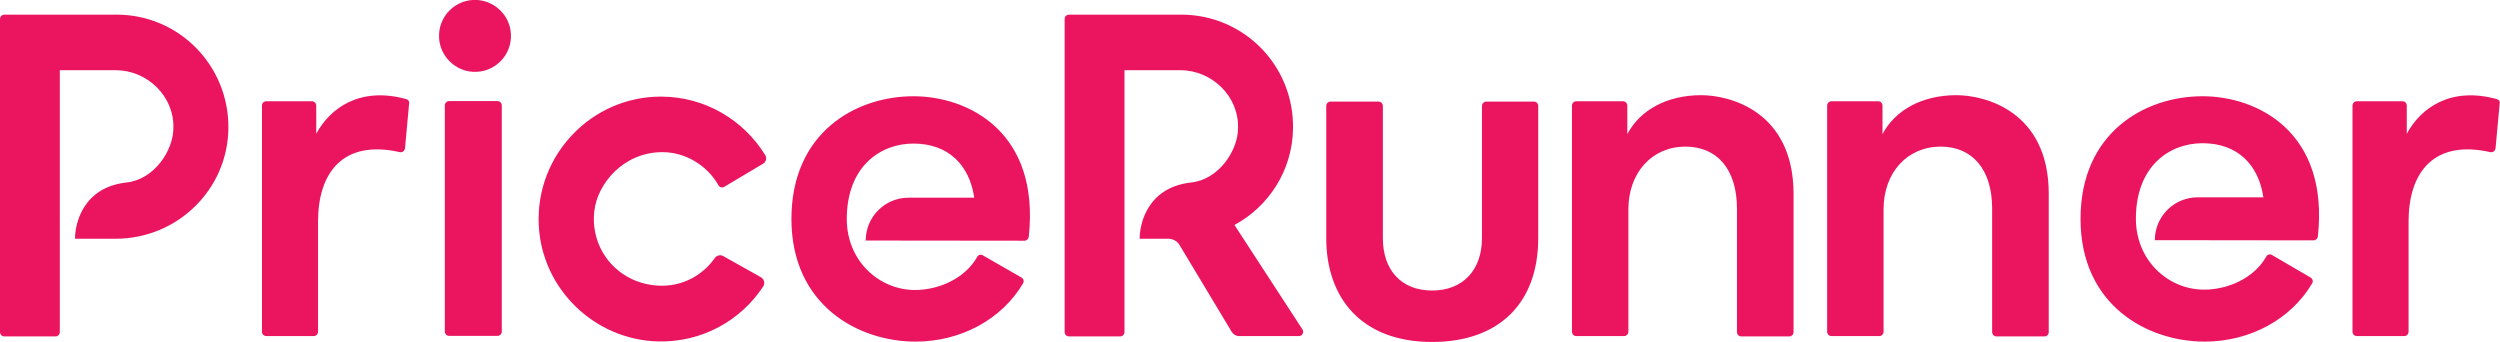 <svg aria-label="PriceRunner logotype" class="_3XVkTAyrH7 _3GihYatWNX" fill="#eb145f" height="19.15" viewBox="0 0 1400 191.5" width="140" xmlns="http://www.w3.org/2000/svg"><path d="M859.1 56.9h-26.8c-1.3 0-2.4 1.1-2.4 2.4v74.1c0 17.6-10.5 29.3-27.9 29.3-17.5 0-27.6-11.7-27.6-29.3V59.3c0-1.3-1.1-2.4-2.4-2.4h-26.9c-1.3 0-2.4 1.1-2.4 2.4v74.1c0 33.3 19.6 58.1 59.3 58.1 37.2 0 59.4-21.5 59.4-58.1V59.3c0-1.3-1-2.4-2.3-2.4zM952.7 53.3c-19.4 0-34.4 8.5-41.4 21.8v-16c0-1.3-1.1-2.4-2.4-2.4h-26.2c-1.3 0-2.4 1.1-2.4 2.4v126.7c0 1.3 1.1 2.4 2.4 2.4h26.8c1.3 0 2.4-1.1 2.4-2.4v-68.6c0-20.6 13.3-35.1 32-35.1 17.5 0 28.8 12.5 28.8 34.7V186c0 1.3 1.1 2.4 2.4 2.4h26.9c1.3 0 2.4-1.1 2.4-2.4v-77.7c-.2-46-35.7-55-51.7-55zM1095.6 53.3c-19.4 0-34.4 8.5-41.4 21.8v-16c0-1.3-1.1-2.4-2.4-2.4h-26.2c-1.3 0-2.4 1.1-2.4 2.4v126.7c0 1.3 1.1 2.4 2.4 2.4h26.8c1.3 0 2.4-1.1 2.4-2.4v-68.6c0-20.6 13.3-35.1 32-35.1 17.5 0 28.8 12.5 28.8 34.7V186c0 1.3 1.1 2.4 2.4 2.4h26.9c1.3 0 2.4-1.1 2.4-2.4v-77.7c-.1-46-35.7-55-51.7-55zM65.3 8.2H2.4C1.1 8.2 0 9.3 0 10.6V186c0 1.3 1.1 2.4 2.4 2.4h28.7c1.3 0 2.4-1.1 2.4-2.4V39.3h31.2c17.8 0 32.9 14.6 32.4 32.4 0 12.6-10.8 28.9-26.3 30.5C46.6 104.9 42 125 42 133.7h22.7c34.4 0 62.6-27.2 63.2-61.5.5-35.5-27.7-64-62.6-64zM278.6 56.6h-27.1c-1.3 0-2.4 1.1-2.4 2.4v126.7c0 1.3 1.1 2.4 2.4 2.4h27.1c1.3 0 2.4-1.1 2.4-2.4V59c0-1.3-1.1-2.4-2.4-2.4zM267.3 0c-12.2-.8-22.2 9.3-21.4 21.4.6 10 8.8 18.2 18.8 18.8 12.2.8 22.2-9.3 21.4-21.4-.6-10-8.7-18.1-18.8-18.8zM691.3 126c19.2-10.4 32.4-30.5 32.8-53.9.6-35.4-27.6-63.9-62.6-63.9h-62.9c-1.3 0-2.4 1.1-2.4 2.4V186c0 1.3 1.1 2.4 2.4 2.4h28.7c1.3 0 2.4-1.1 2.4-2.4V39.3h31.2c17.8 0 32.9 14.6 32.4 32.4 0 12.6-10.8 28.9-26.3 30.5-24.2 2.7-28.8 22.8-28.8 31.5h16.2c2.5.1 4.9 1.3 6.2 3.6l29.2 48.6c.9 1.4 2.4 2.3 4.1 2.3h33.5c1.9 0 3-2.1 2-3.7L691.3 126zM511.5 53.9c-32.3 0-68.3 20.3-68.3 68.7 0 48.4 37.5 68.7 69.5 68.7 25.6 0 48.5-12.7 60.2-32.6.7-1.1.3-2.6-.9-3.3L550.4 143c-1.1-.7-2.6-.3-3.2.9-6.8 12.1-21.5 18.5-34.8 18.5-20.2 0-38.2-16.4-38.2-39.7 0-29.7 19-42.3 37.3-42.3 19.7 0 31.4 12.1 34.1 30.3h-36.8c-13.3 0-24 10.8-24 24l88.9.1c1.2 0 2.2-.9 2.4-2.1 6.4-58.7-33.7-78.8-64.6-78.8zM1233.4 53.9c-32.3 0-68.3 20.3-68.3 68.7 0 48.4 37.5 68.7 69.5 68.7 25.6 0 48.5-12.7 60.2-32.6.7-1.1.3-2.6-.9-3.3l-21.6-12.6c-1.1-.7-2.6-.3-3.2.9-6.8 12.1-21.5 18.5-34.8 18.5-20.2 0-38.2-16.4-38.2-39.7 0-29.7 19-42.3 37.3-42.3 19.7 0 31.4 12.1 34.1 30.3h-36.8c-13.3 0-24 10.8-24 24l88.9.1c1.2 0 2.2-.9 2.4-2.1 6.4-58.5-33.7-78.6-64.6-78.6zM227.5 55.5c-25.7-7.1-42.5 4.8-50.4 19.4V59.1c0-1.3-1.1-2.4-2.4-2.4h-25.6c-1.3 0-2.4 1.1-2.4 2.4v126.7c0 1.3 1.1 2.4 2.4 2.4h26.6c1.3 0 2.4-1.1 2.4-2.4V124c0-27.3 14-46 45.8-38.8 1.4.3 2.7-.7 2.9-2.1.9-9.3 1.9-20.6 2.3-25.1.3-1.2-.5-2.2-1.6-2.5zM1398.2 55.5c-25.7-7.1-42.5 4.8-50.4 19.4V59.1c0-1.3-1.1-2.4-2.4-2.4h-25.6c-1.3 0-2.4 1.1-2.4 2.4v126.7c0 1.3 1.1 2.4 2.4 2.4h26.6c1.3 0 2.4-1.1 2.4-2.4V124c0-27.3 14-46 45.8-38.8 1.4.3 2.7-.7 2.9-2.1.9-9.3 1.9-20.6 2.3-25.1.3-1.2-.4-2.2-1.6-2.5zM370.9 85.2c13 0 25.1 7.4 31.4 18.5.7 1.2 2.1 1.6 3.3.9l21.7-12.9c1.7-1 2.3-3.2 1.2-4.9-12.1-19.6-33.7-32.7-58.4-32.7-38.8 0-70.2 32.6-68.4 71.8 1.6 35.7 31.1 64.4 66.8 65.3 24.6.6 46.4-11.7 58.9-30.8 1.1-1.7.6-4-1.2-5.1L405 143.4c-1.6-.9-3.6-.4-4.7 1.1-6.6 9.4-17.4 15.5-29.5 15.5-23.7 0-40.5-19.6-38-41.7 1.7-15.5 16.4-33.1 38.1-33.1z"/></svg>
